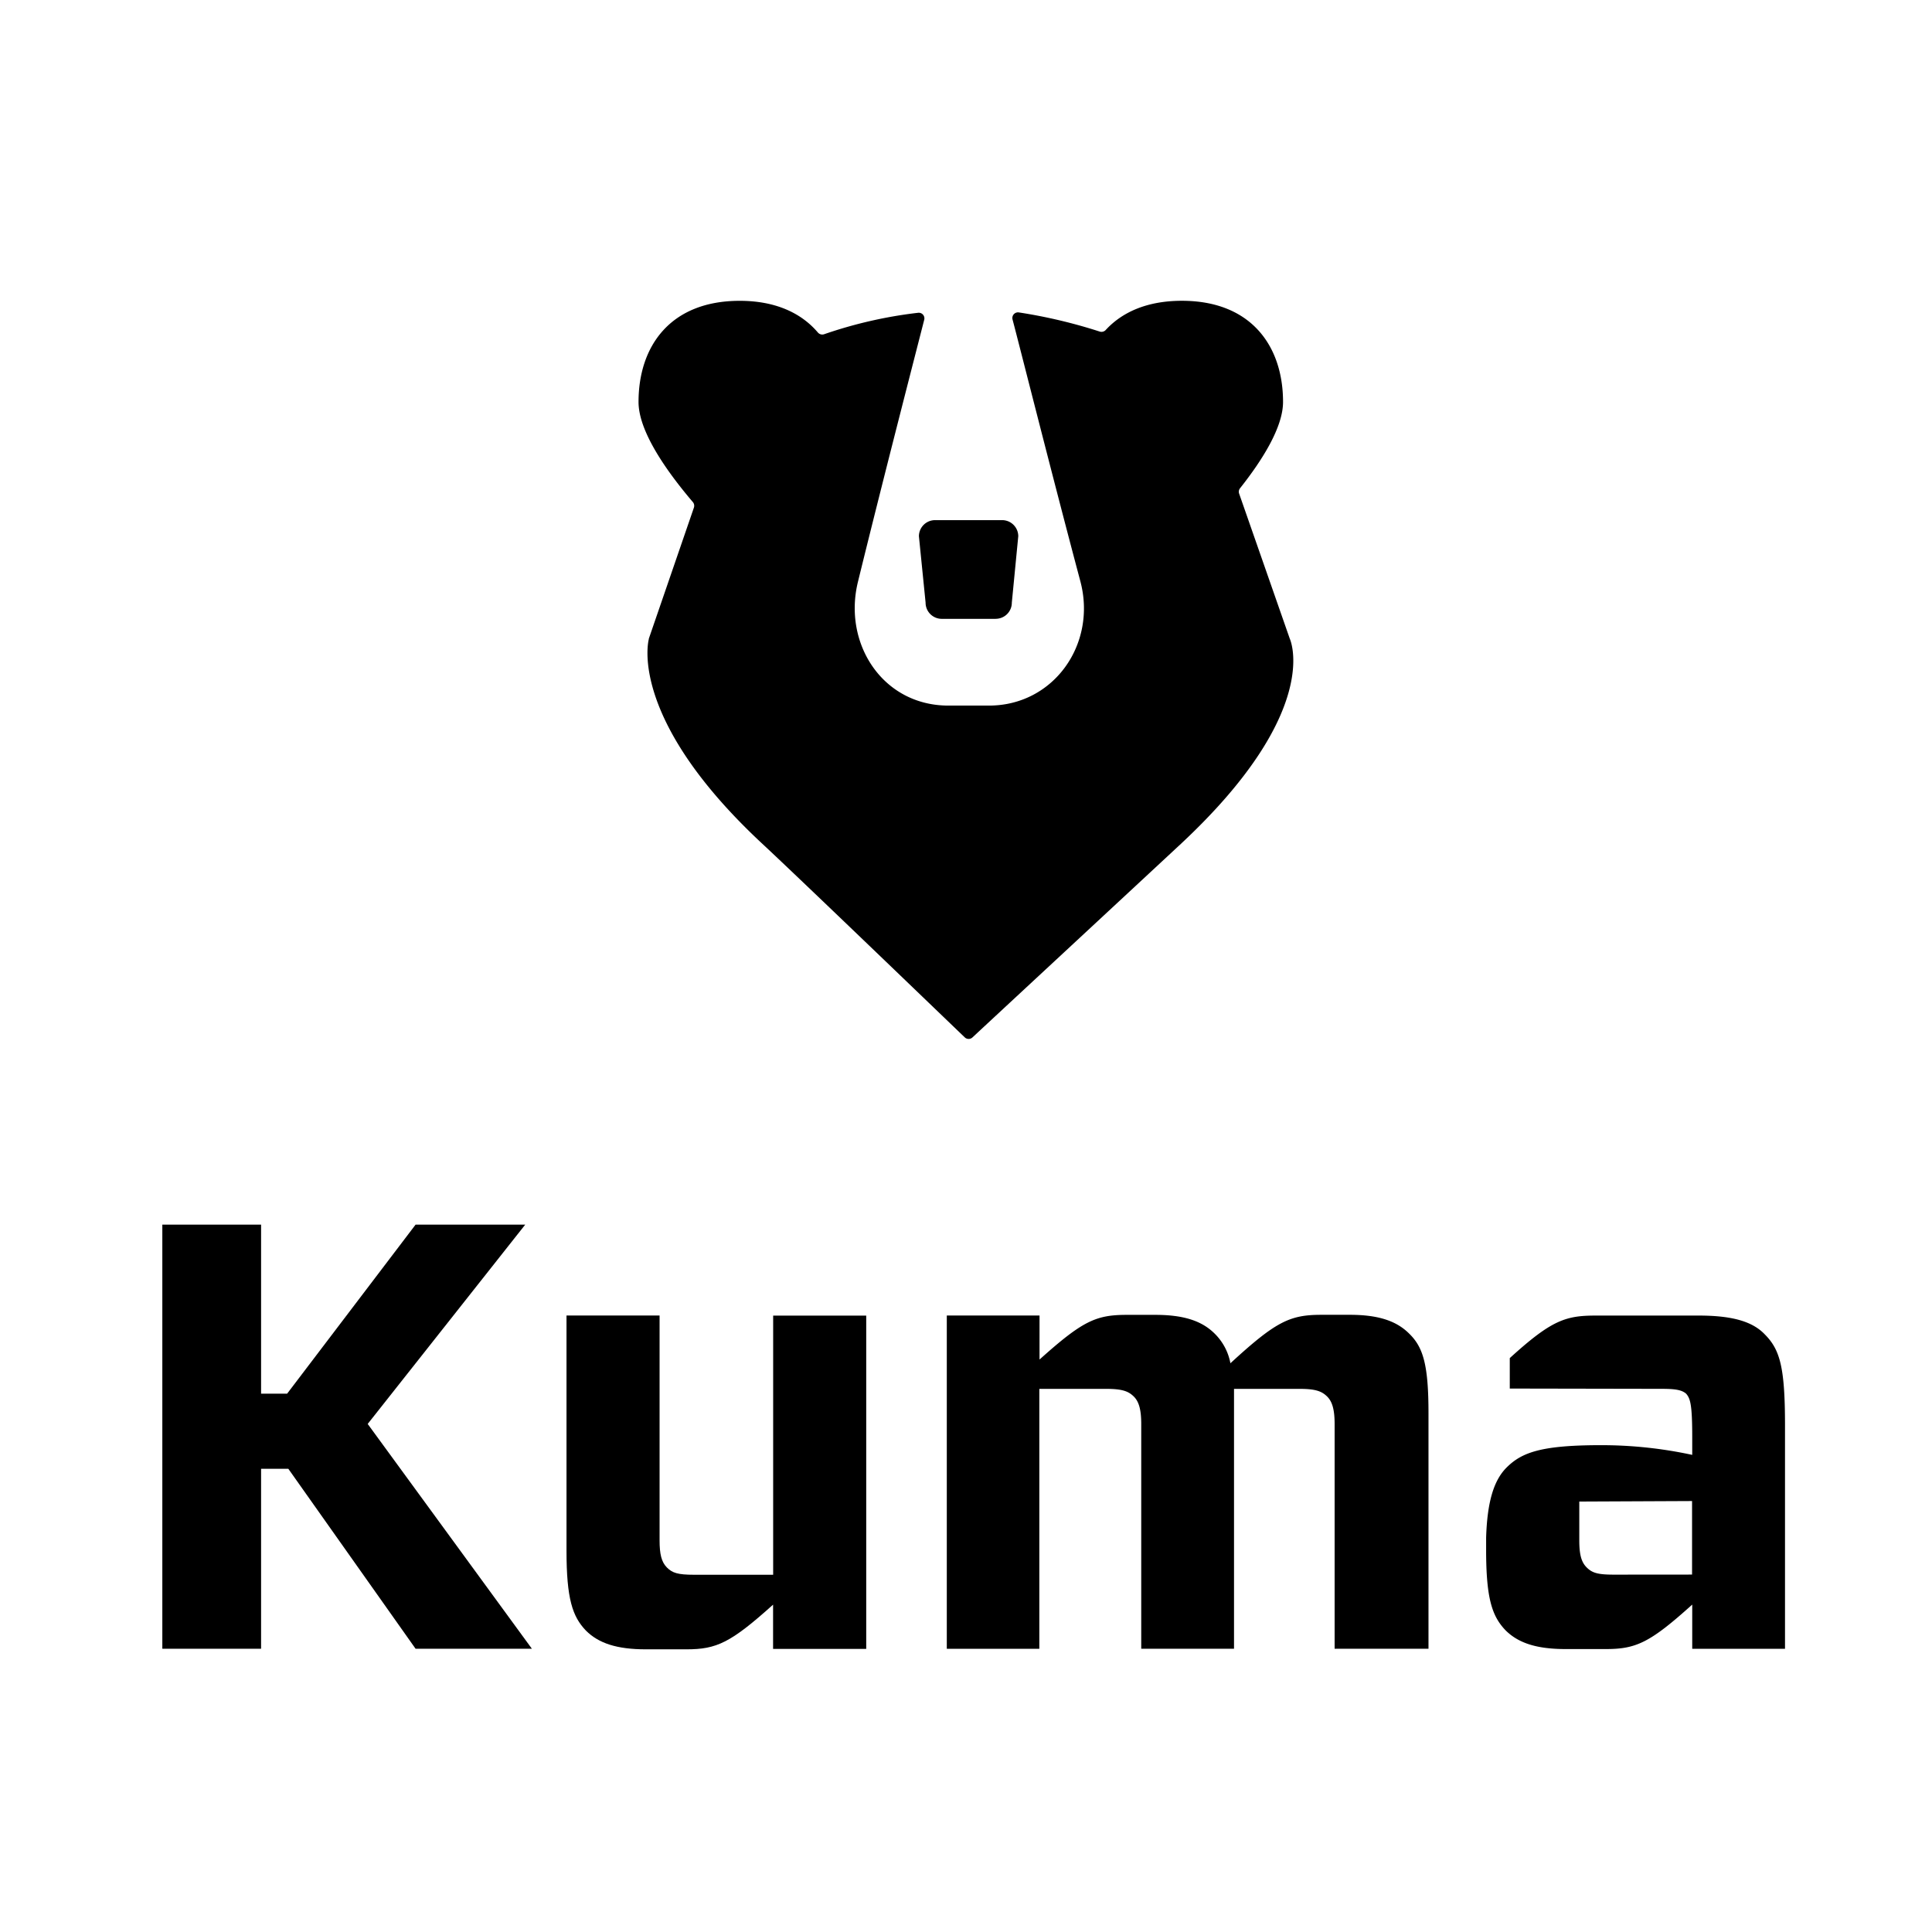 <svg id="Layer_1" data-name="Layer 1" xmlns="http://www.w3.org/2000/svg" viewBox="0 0 1173.18 1173.18"><defs><style>.cls-1{fill:none;}</style></defs><g id="Layer_2" data-name="Layer 2"><g id="Layer_1-2" data-name="Layer 1-2"><path d="M752.45,299.75a3.45,3.45,0,0,1,.54-3.25c13.7-17.29,26.12-37.17,26.12-52.42,0-33.89-19.34-61.43-61.43-61.43-20.86,0-36.15,6.77-46.21,17.69a3.52,3.52,0,0,1-3.68,1,314.19,314.19,0,0,0-49.16-11.63,3.42,3.42,0,0,0-3.86,2.94,3.61,3.61,0,0,0,.08,1.35c3.48,13,24.36,95.87,41.17,158.93,10.17,38.16-16.18,75.64-55.67,75.53H575.9c-39.9,0-64.12-37.62-54.93-75.13C536.5,290,557.76,207.77,561.21,194.21a3.41,3.41,0,0,0-2.4-4.18,3.67,3.67,0,0,0-1.32-.09,269.22,269.22,0,0,0-57,13,3.51,3.51,0,0,1-3.87-1.06c-10.05-11.82-25.73-19.21-47.45-19.21-42.09,0-61.43,27.5-61.43,61.44,0,17.78,16.9,41.89,33,60.78a3.51,3.51,0,0,1,.63,3.34L394,387.8a.53.53,0,0,0,0,.25c-.73,2.78-11.3,49.71,69,124.4,24.05,22.39,107.8,103.08,122.85,117.49a3.39,3.39,0,0,0,4.68,0c15.47-14.39,102.35-95,126.52-117.49,86.81-81,66.14-124.65,66.14-124.65Z"/><path d="M604.57,375.78H571.86a9.81,9.81,0,0,1-9.81-9.8v-.05L558,325.64a9.81,9.81,0,0,1,9.81-9.8h40.69a9.81,9.81,0,0,1,9.83,9.78v0l-3.91,40.29a9.79,9.79,0,0,1-9.76,9.85Z"/><polygon points="318.93 743.65 252.35 743.65 174.35 846.29 158.54 846.29 158.54 743.65 98.57 743.65 98.57 1001.17 158.54 1001.17 158.54 891.9 175.08 891.9 252.35 1001.17 322.98 1001.17 223.28 864.67 318.93 743.65"/><path d="M469.49,956.25h-48c-9.93,0-13.25-1.11-16.54-4.43s-4.43-8.09-4.43-16.54V798.82H344V941.56c0,29.44,3.67,40.1,11.77,48.57,7.72,7.72,18.77,11.4,36.43,11.4h24.64c18.38,0,26.85-4,52.6-27.13v26.88H526V798.88H469.49Z"/><path d="M855.67,809.79c-7.72-7.72-18.78-11.39-36-11.39H802.34c-19.13,0-27.61,4.05-55.19,29.42a33.94,33.94,0,0,0-9.56-18c-7.74-7.72-18.78-11.39-36.05-11.39h-17.3c-18.78,0-26.85,3.67-53,27.13V798.82H574.93v202.39h56.19V843.37h40.56c9.93,0,13.6,1.46,16.92,4.77,2.94,3,4.4,7.72,4.4,16.55v136.5h56.34V843.37h39.75c9.93,0,13.6,1.46,16.92,4.77,2.94,3,4.42,7.72,4.42,16.55v136.5h57V858.43C867.46,828.57,864.14,818,855.67,809.79Z"/><path d="M1071.63,810.27c-7.35-7.72-19.49-11.41-40.09-11.41H969.09c-18.4,0-26.91,2.71-52.3,25.83v18.49l92.35.17c8.47,0,12.14.73,14.73,2.94,2.56,2.94,3.71,6.59,3.71,26.45v10.71a261.48,261.48,0,0,0-55.36-5.89c-36.43,0-48.19,4.41-57.4,13.61-8,8-11.74,21.47-12.39,42.52v7.7c0,29.42,3.67,40.08,11.77,48.56,7.74,7.72,18.78,11.41,36.43,11.41h24.64c18.32,0,26.79-4,52.31-27h0v26.83h56.34V864.36C1083.85,830.14,1080.83,819.48,1071.63,810.27ZM980,956.18c-9.94,0-13.23-1.1-16.55-4.42S959,943.69,959,935.22V911.8l68.48-.31v22.29h0v22.36Z"/><rect class="cls-1" width="1173.18" height="1173.18"/></g></g></svg>